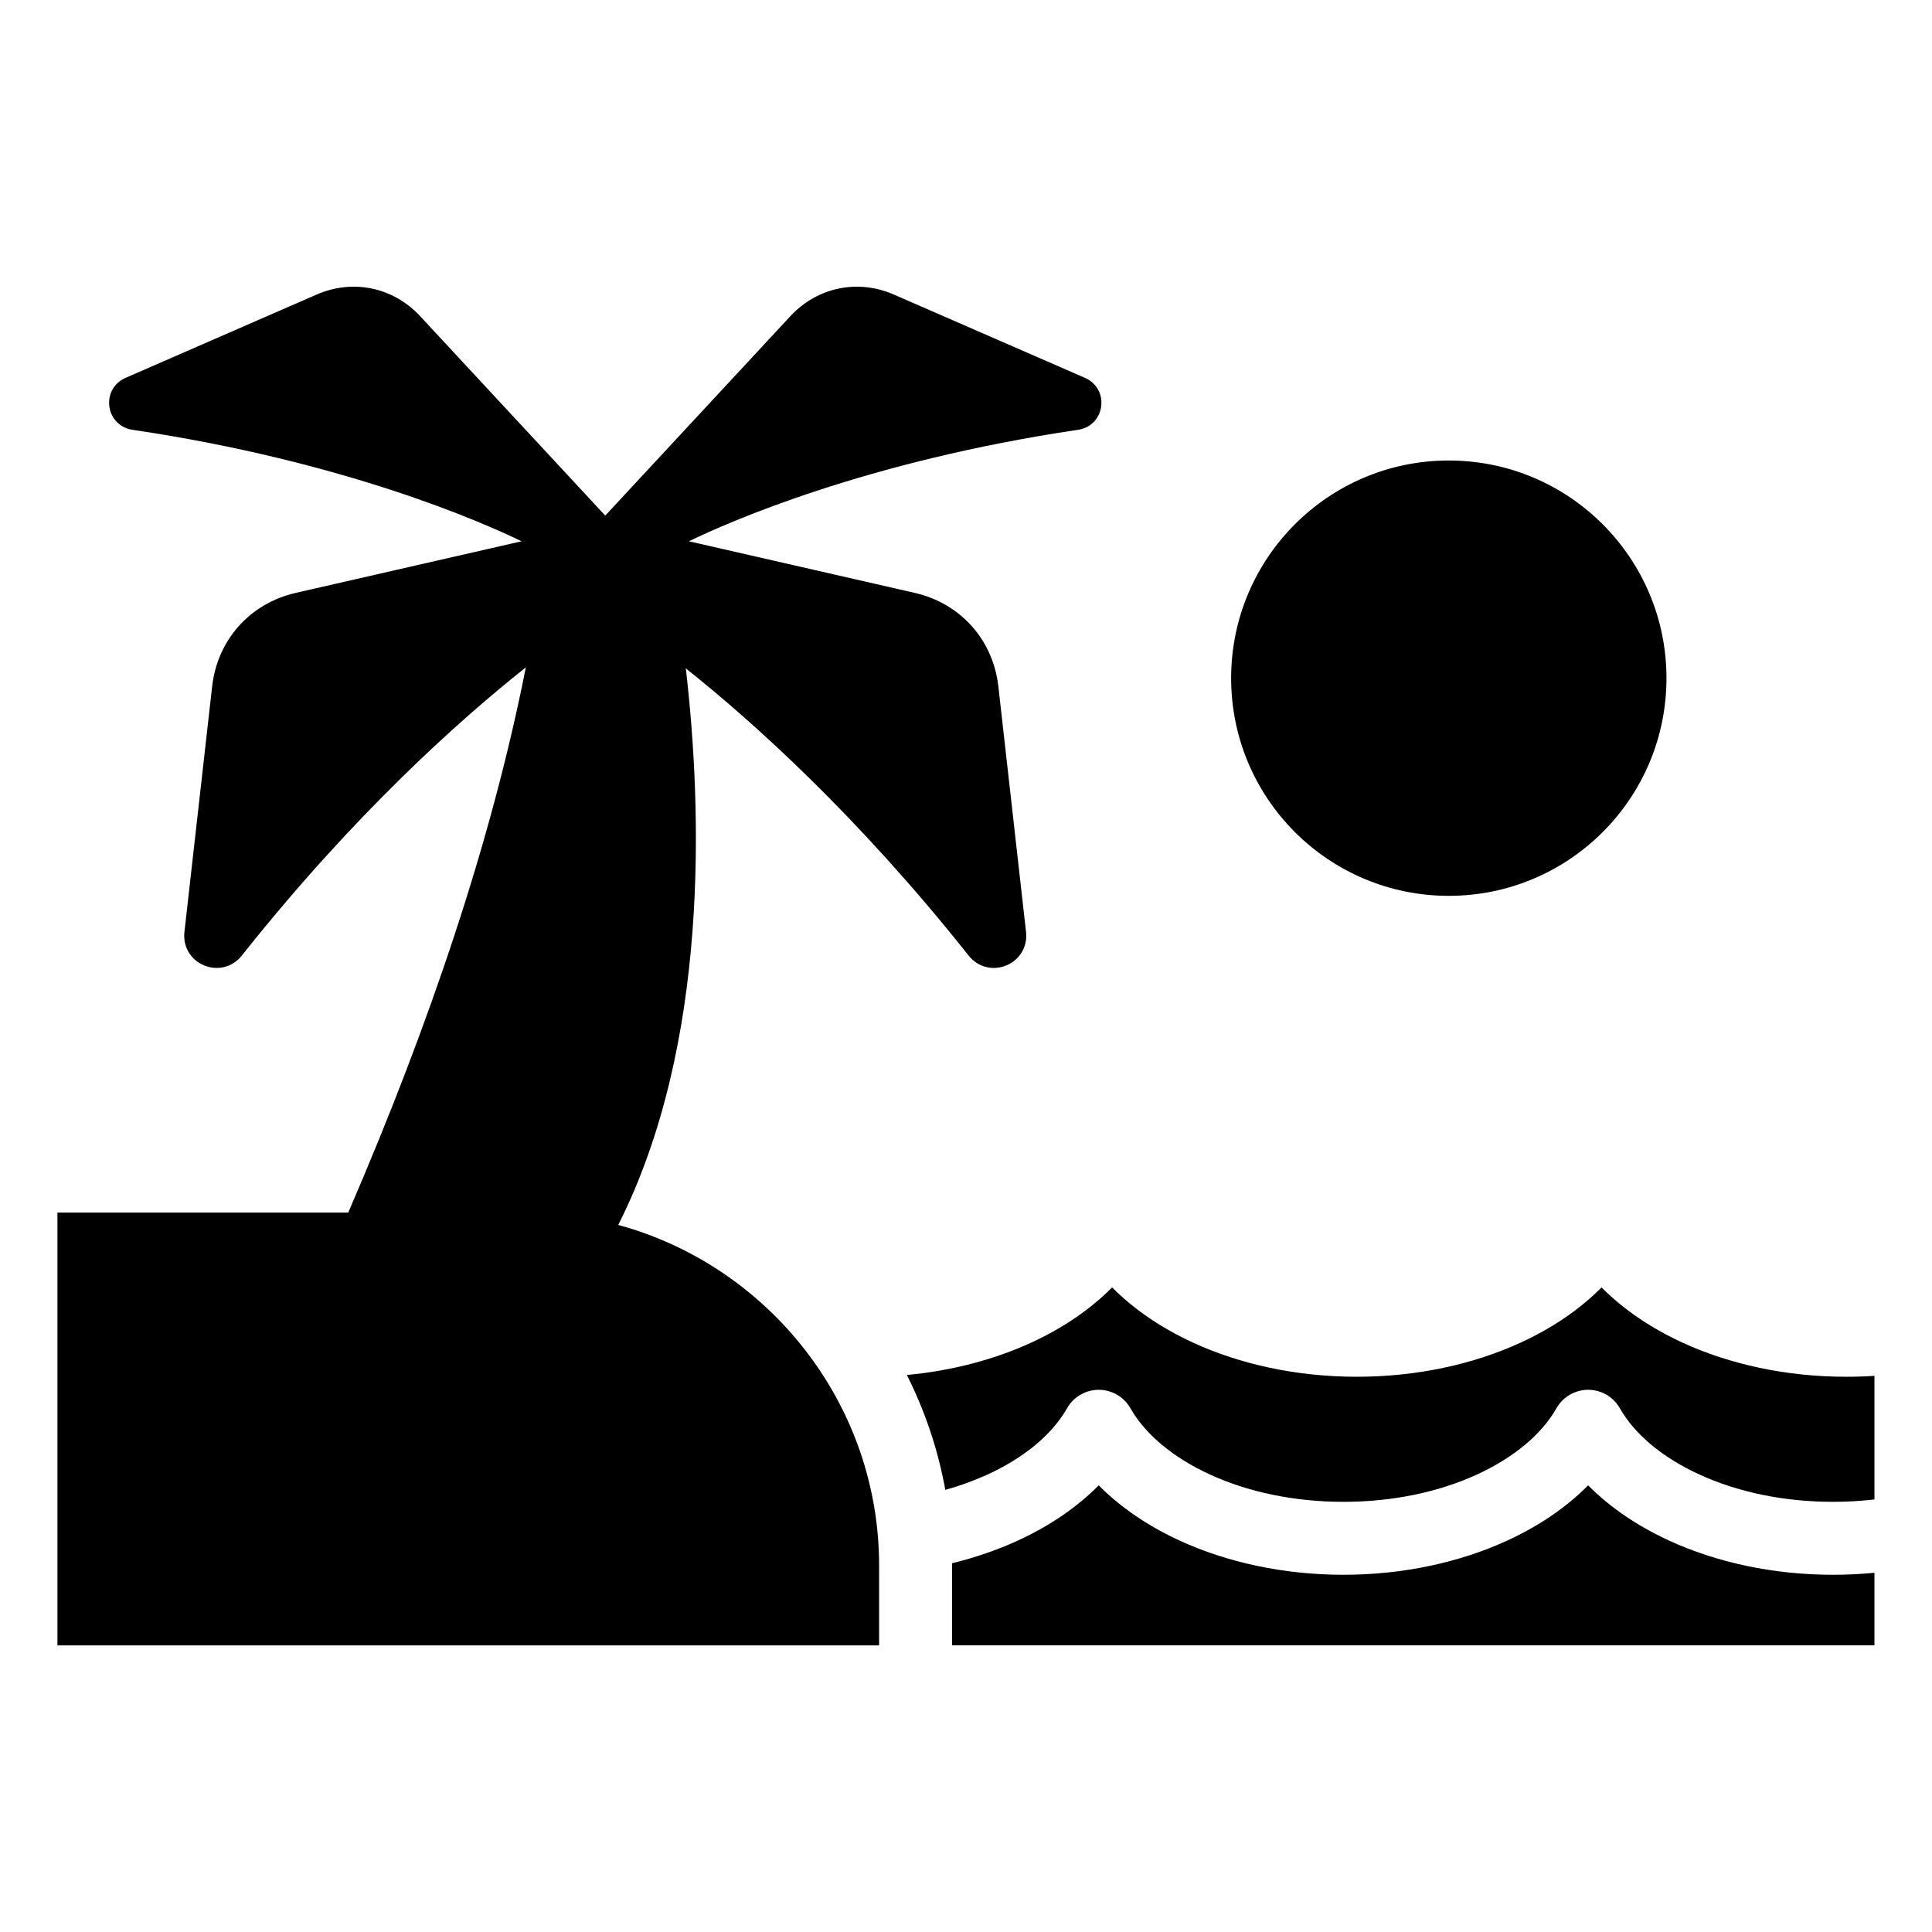 <?xml version="1.0" encoding="UTF-8"?>
<!-- Uploaded to: SVG Repo, www.svgrepo.com, Generator: SVG Repo Mixer Tools -->
<svg fill="#000000" width="800px" height="800px" version="1.1" viewBox="144 144 512 512" xmlns="http://www.w3.org/2000/svg">
 <path d="m159.23 465.35h77.055c21.703-50.242 37.996-98.621 47.066-144.49-17.699 14.043-45.586 38.965-75.285 76.402-2.402 3.039-6.379 4.066-9.961 2.586s-5.668-5.004-5.231-8.855l7.344-65.066c1.391-12.363 10.035-22.023 22.156-24.805l59.852-13.68c-10.188-4.941-46.766-21.191-103.16-29.547-3.234-0.484-5.668-2.949-6.09-6.184s1.27-6.258 4.262-7.559l50.648-22.082c9.613-4.203 20.328-1.965 27.465 5.727l49.047 52.84 49.047-52.84c7.133-7.691 17.852-9.93 27.465-5.727l50.648 22.082c2.992 1.301 4.699 4.324 4.262 7.559-0.422 3.25-2.856 5.715-6.09 6.184-56.391 8.359-92.984 24.605-103.16 29.547l59.852 13.68c12.121 2.766 20.766 12.438 22.156 24.805l7.332 65.066c0.438 3.856-1.648 7.391-5.231 8.855-3.582 1.48-7.559 0.453-9.961-2.586-29.535-37.195-57.254-62.043-74.969-76.133 4.309 37.18 6.379 99.391-17.91 147.49 39.707 10.809 69.133 47.262 69.133 90.262v21.16h-217.75v-114.67zm368.71-199.31c31.859 0 57.691 25.832 57.691 57.691 0 31.848-25.832 57.676-57.691 57.676-31.848 0-57.676-25.832-57.676-57.676 0-31.859 25.832-57.691 57.676-57.691zm-131.62 313.99h244.43v-19.227c-3.598 0.348-7.269 0.527-11.02 0.527-15.992 0-30.938-3.34-43.363-9.039-8.434-3.871-15.734-8.844-21.492-14.66-5.758 5.82-13.059 10.793-21.492 14.66-12.426 5.699-27.371 9.039-43.363 9.039-15.977 0-30.938-3.34-43.363-9.039-8.418-3.871-15.734-8.844-21.492-14.66-5.742 5.82-13.059 10.793-21.477 14.66-5.367 2.465-11.199 4.473-17.383 5.984v21.734zm244.43-38.664v-32.754c-2.465 0.168-4.941 0.242-7.465 0.242-15.992 0-30.938-3.324-43.363-9.023-8.434-3.871-15.734-8.844-21.492-14.66-5.758 5.82-13.059 10.793-21.492 14.66-12.426 5.699-27.371 9.023-43.363 9.023-15.992 0-30.938-3.324-43.363-9.023-8.418-3.871-15.734-8.844-21.492-14.66-5.758 5.82-13.059 10.793-21.477 14.66-9.672 4.43-20.887 7.438-32.918 8.555 4.777 9.477 8.254 19.695 10.188 30.441 3.961-1.09 7.691-2.465 11.168-4.051 9.645-4.414 17.062-10.52 21.07-17.52 0.832-1.496 2.07-2.781 3.672-3.688 4.625-2.629 10.52-1.012 13.148 3.629 4.004 7.027 11.441 13.148 21.102 17.578 9.93 4.551 22.113 7.227 35.352 7.227 13.254 0 25.422-2.66 35.352-7.227 9.645-4.414 17.062-10.52 21.07-17.52 0.832-1.496 2.07-2.781 3.672-3.688 4.625-2.629 10.52-1.012 13.148 3.629 4.004 7.027 11.441 13.148 21.113 17.578 9.93 4.551 22.098 7.227 35.352 7.227 3.762 0 7.453-0.211 11.02-0.637z" fill-rule="evenodd"/>
</svg>